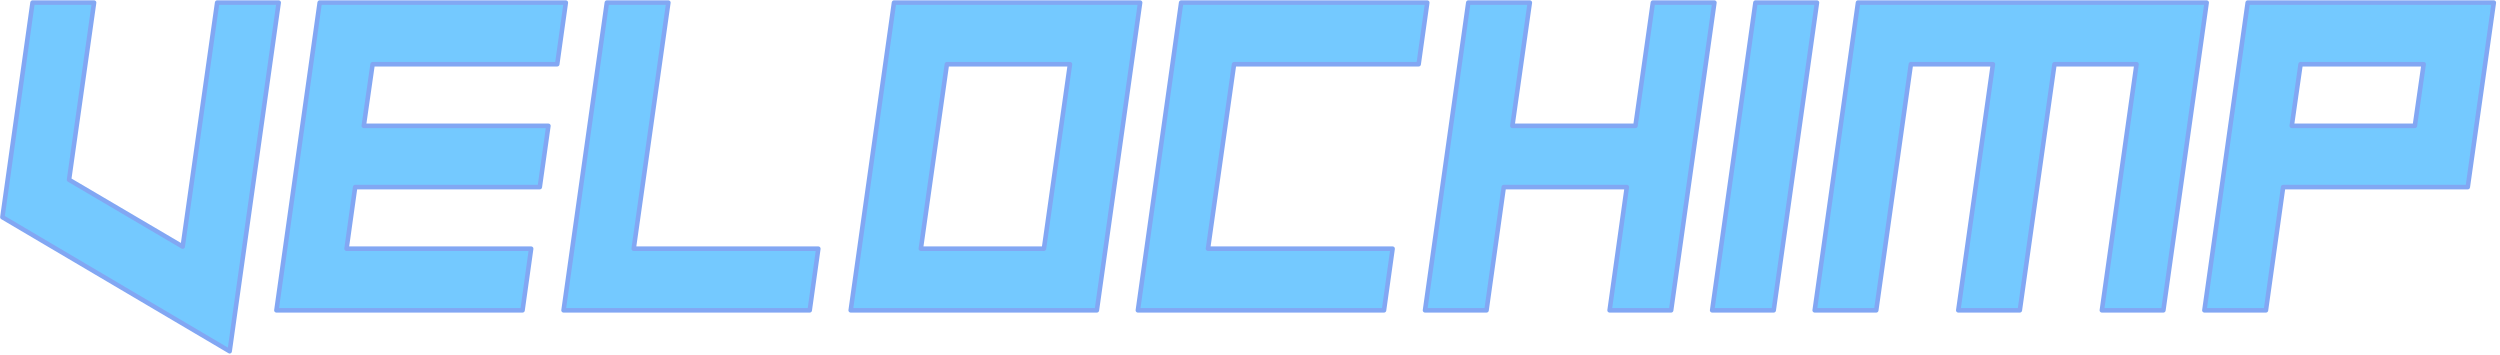 <?xml version="1.0" encoding="UTF-8" standalone="no"?>
<!DOCTYPE svg PUBLIC "-//W3C//DTD SVG 1.1//EN" "http://www.w3.org/Graphics/SVG/1.1/DTD/svg11.dtd">
<svg width="100%" height="100%" viewBox="0 0 550 78" version="1.1" xmlns="http://www.w3.org/2000/svg" xmlns:xlink="http://www.w3.org/1999/xlink" xml:space="preserve" xmlns:serif="http://www.serif.com/" style="fill-rule:evenodd;clip-rule:evenodd;stroke-linejoin:round;stroke-miterlimit:2;">
    <g transform="matrix(1,0,0,1,-106.086,-244.108)">
        <g transform="matrix(7.701,0,0,7.701,-3151.24,-8851.66)">
            <path d="M429.178,1181.19L430.936,1181.19L429.535,1191.15L423.043,1187.32L423.904,1181.19L425.662,1181.19L424.947,1186.25L428.193,1188.16L429.178,1181.19Z" style="fill:#74c9ff;fill-rule:nonzero;stroke:#82a7f3;stroke-width:0.13px;"/>
            <path d="M432.875,1188.22L438.148,1188.22L437.902,1189.98L430.871,1189.98L432.107,1181.19L439.139,1181.19L438.893,1182.95L433.619,1182.95L433.367,1184.71L438.641,1184.71L438.395,1186.46L433.121,1186.46L432.875,1188.22Z" style="fill:#74c9ff;fill-rule:nonzero;stroke:#82a7f3;stroke-width:0.13px;"/>
            <path d="M441.078,1188.22L446.352,1188.22L446.106,1189.98L439.074,1189.98L440.311,1181.19L442.068,1181.19L441.078,1188.22Z" style="fill:#74c9ff;fill-rule:nonzero;stroke:#82a7f3;stroke-width:0.13px;"/>
            <path d="M447.277,1189.98L448.514,1181.19L455.545,1181.19L454.309,1189.98L447.277,1189.98ZM449.281,1188.22L452.797,1188.22L453.541,1182.95L450.025,1182.95L449.281,1188.22Z" style="fill:#74c9ff;fill-rule:nonzero;stroke:#82a7f3;stroke-width:0.13px;"/>
            <path d="M457.484,1188.22L462.758,1188.22L462.512,1189.98L455.481,1189.98L456.717,1181.19L463.748,1181.19L463.502,1182.95L458.229,1182.95L457.484,1188.22Z" style="fill:#74c9ff;fill-rule:nonzero;stroke:#82a7f3;stroke-width:0.13px;"/>
            <path d="M464.92,1181.19L466.678,1181.19L466.18,1184.71L469.695,1184.71L470.193,1181.19L471.951,1181.19L470.715,1189.98L468.957,1189.98L469.449,1186.46L465.934,1186.46L465.441,1189.98L463.684,1189.98L464.92,1181.19Z" style="fill:#74c9ff;fill-rule:nonzero;stroke:#82a7f3;stroke-width:0.13px;"/>
            <path d="M473.123,1181.19L474.881,1181.19L473.645,1189.98L471.887,1189.98L473.123,1181.19Z" style="fill:#74c9ff;fill-rule:nonzero;stroke:#82a7f3;stroke-width:0.13px;"/>
            <path d="M477.564,1182.95L476.574,1189.98L474.816,1189.98L476.053,1181.19L486.014,1181.19L484.777,1189.98L483.02,1189.98L484.01,1182.95L481.666,1182.95L480.676,1189.98L478.918,1189.98L479.908,1182.95L477.564,1182.95Z" style="fill:#74c9ff;fill-rule:nonzero;stroke:#82a7f3;stroke-width:0.13px;"/>
            <path d="M494.217,1181.19L493.473,1186.46L488.199,1186.46L487.707,1189.98L485.949,1189.98L487.186,1181.19L494.217,1181.19ZM492.213,1182.95L488.697,1182.95L488.445,1184.71L491.961,1184.71L492.213,1182.95Z" style="fill:#74c9ff;fill-rule:nonzero;stroke:#82a7f3;stroke-width:0.13px;"/>
        </g>
    </g>
</svg>
